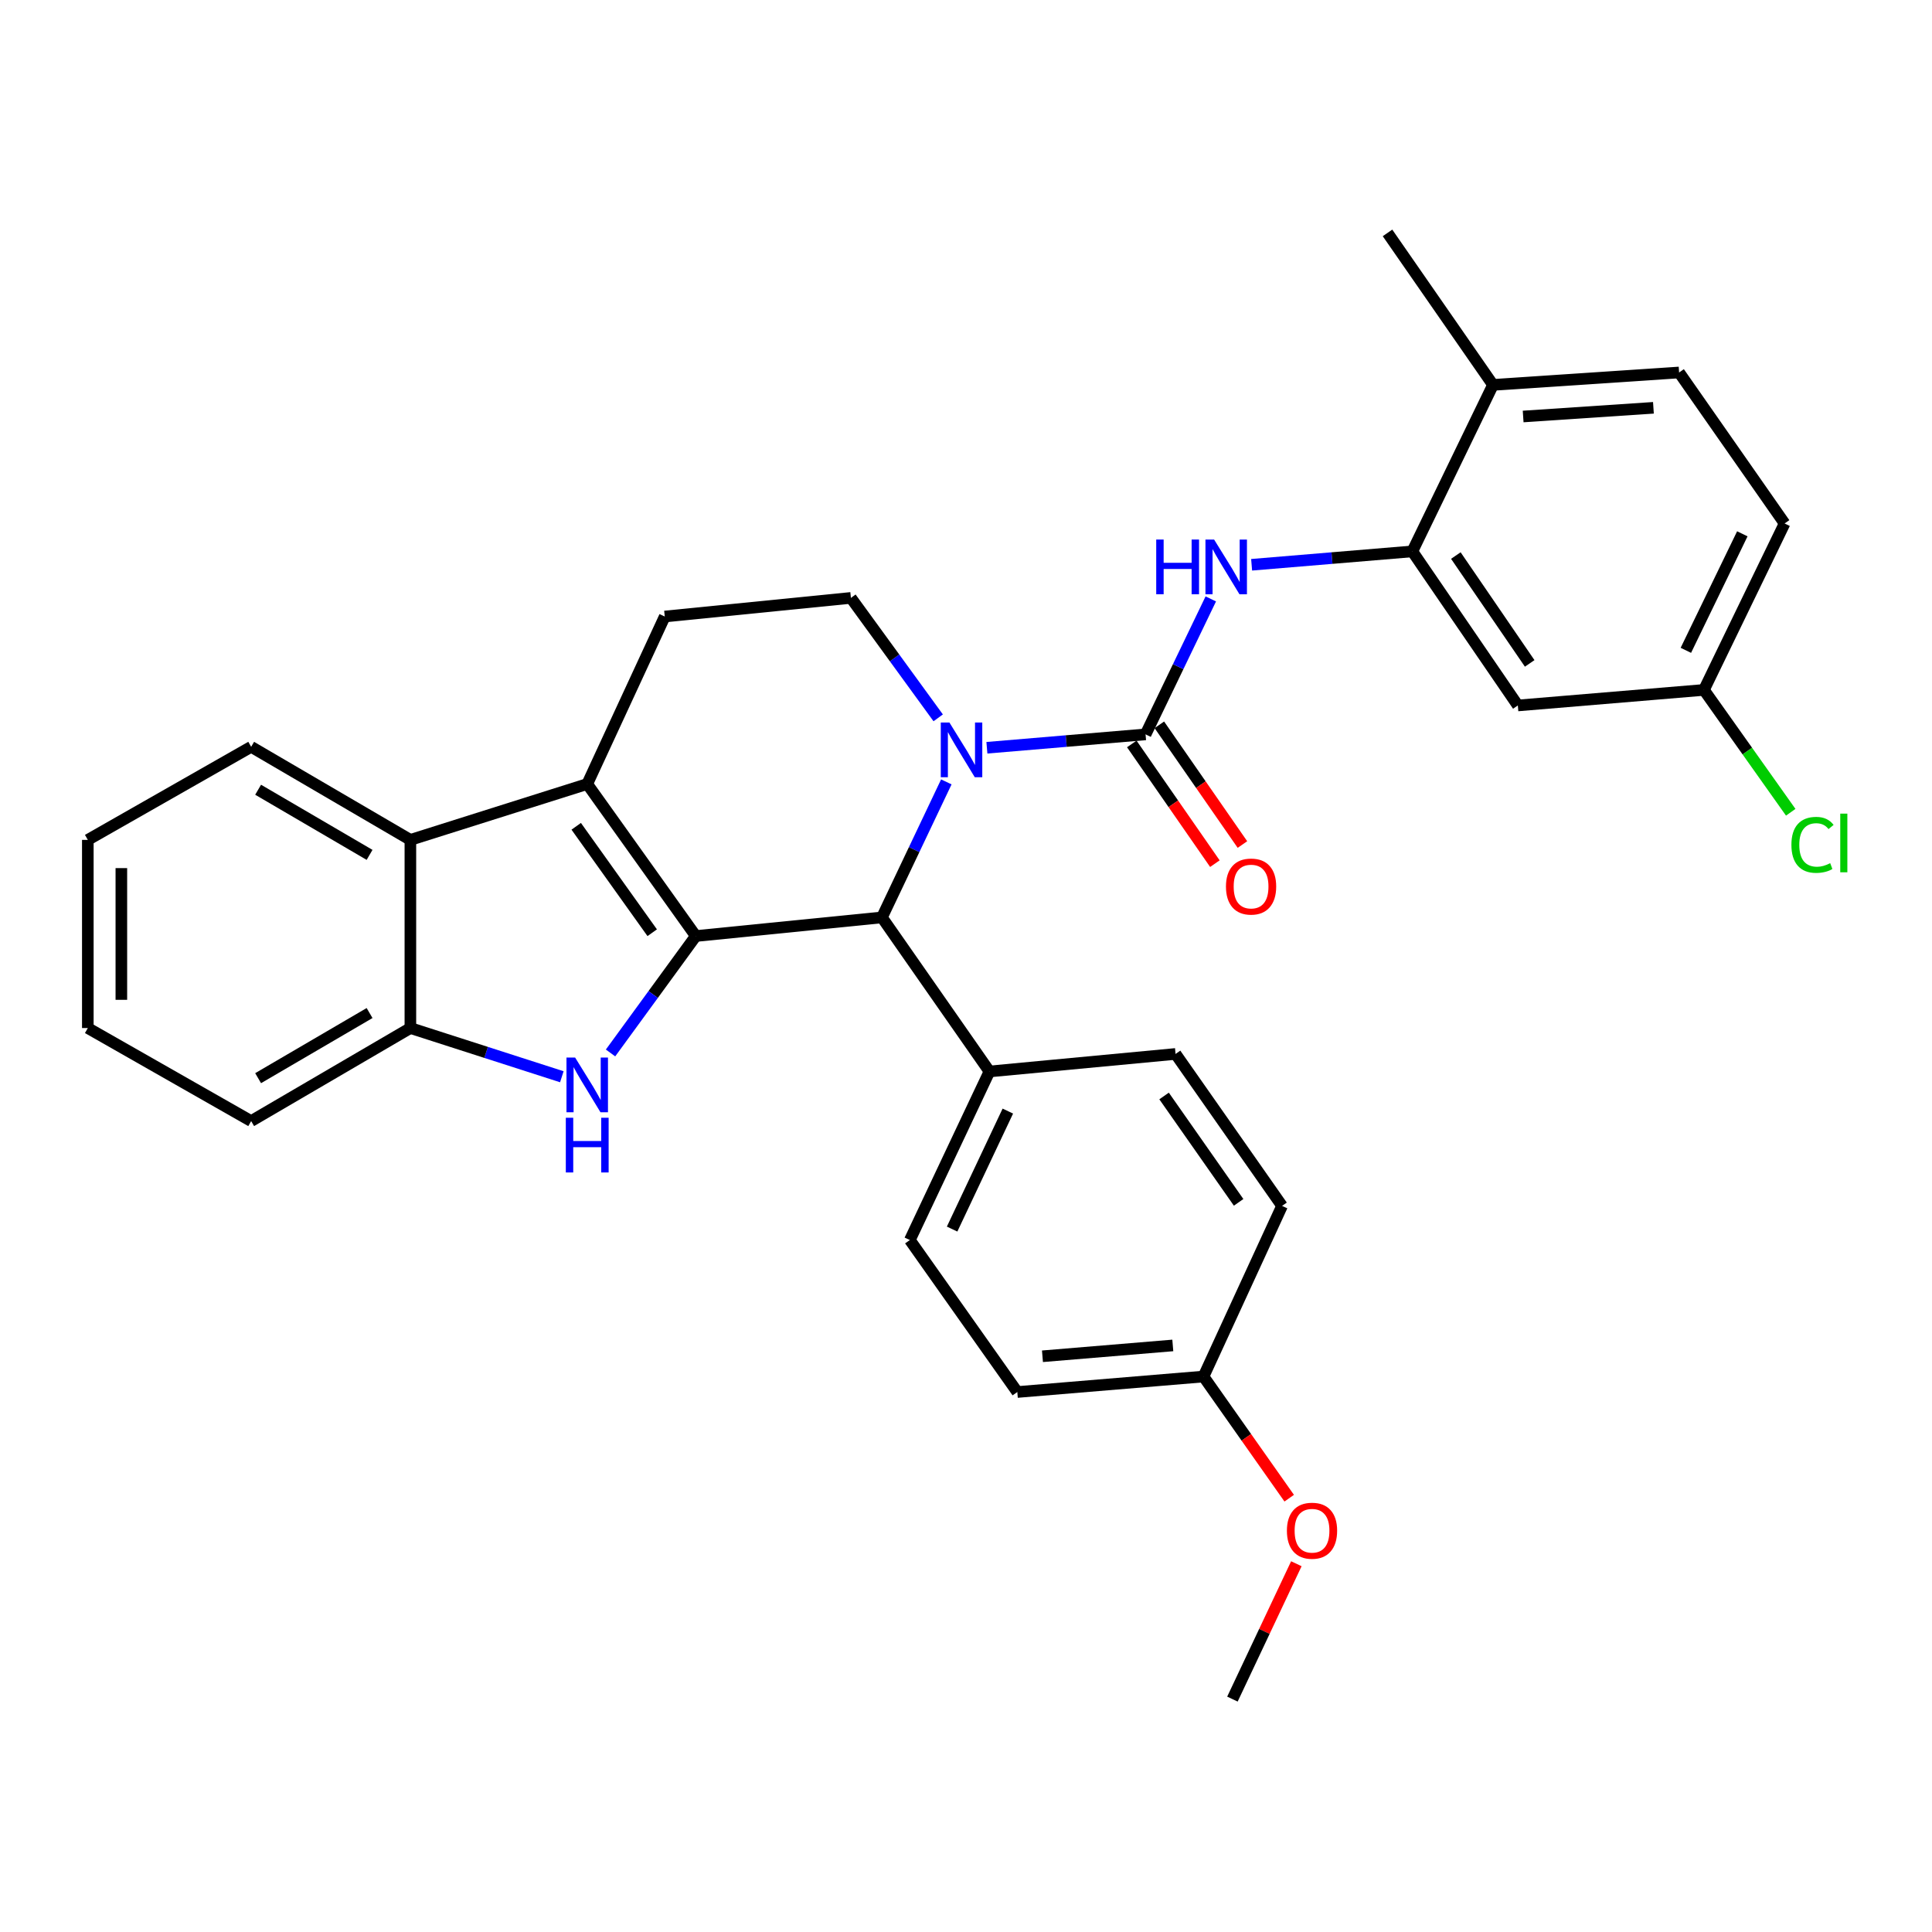 <?xml version='1.0' encoding='iso-8859-1'?>
<svg version='1.1' baseProfile='full'
              xmlns='http://www.w3.org/2000/svg'
                      xmlns:rdkit='http://www.rdkit.org/xml'
                      xmlns:xlink='http://www.w3.org/1999/xlink'
                  xml:space='preserve'
width='1000px' height='1000px' viewBox='0 0 1000 1000'>
<!-- END OF HEADER -->
<rect style='opacity:1.0;fill:#FFFFFF;stroke:none' width='1000' height='1000' x='0' y='0'> </rect>
<path class='bond-1' d='M 360.14,484.493 L 303.948,405.803' style='fill:none;fill-rule:evenodd;stroke:#000000;stroke-width:6px;stroke-linecap:butt;stroke-linejoin:miter;stroke-opacity:1' />
<path class='bond-1' d='M 337.585,482.777 L 298.25,427.694' style='fill:none;fill-rule:evenodd;stroke:#000000;stroke-width:6px;stroke-linecap:butt;stroke-linejoin:miter;stroke-opacity:1' />
<path class='bond-2' d='M 360.14,484.493 L 338.076,514.752' style='fill:none;fill-rule:evenodd;stroke:#000000;stroke-width:6px;stroke-linecap:butt;stroke-linejoin:miter;stroke-opacity:1' />
<path class='bond-2' d='M 338.076,514.752 L 316.012,545.01' style='fill:none;fill-rule:evenodd;stroke:#0000FF;stroke-width:6px;stroke-linecap:butt;stroke-linejoin:miter;stroke-opacity:1' />
<path class='bond-4' d='M 360.14,484.493 L 456.488,474.85' style='fill:none;fill-rule:evenodd;stroke:#000000;stroke-width:6px;stroke-linecap:butt;stroke-linejoin:miter;stroke-opacity:1' />
<path class='bond-0' d='M 489.817,404.705 L 473.153,439.778' style='fill:none;fill-rule:evenodd;stroke:#0000FF;stroke-width:6px;stroke-linecap:butt;stroke-linejoin:miter;stroke-opacity:1' />
<path class='bond-0' d='M 473.153,439.778 L 456.488,474.85' style='fill:none;fill-rule:evenodd;stroke:#000000;stroke-width:6px;stroke-linecap:butt;stroke-linejoin:miter;stroke-opacity:1' />
<path class='bond-3' d='M 510.815,387.038 L 551.879,383.575' style='fill:none;fill-rule:evenodd;stroke:#0000FF;stroke-width:6px;stroke-linecap:butt;stroke-linejoin:miter;stroke-opacity:1' />
<path class='bond-3' d='M 551.879,383.575 L 592.943,380.112' style='fill:none;fill-rule:evenodd;stroke:#000000;stroke-width:6px;stroke-linecap:butt;stroke-linejoin:miter;stroke-opacity:1' />
<path class='bond-9' d='M 485.61,371.553 L 463.021,340.513' style='fill:none;fill-rule:evenodd;stroke:#0000FF;stroke-width:6px;stroke-linecap:butt;stroke-linejoin:miter;stroke-opacity:1' />
<path class='bond-9' d='M 463.021,340.513 L 440.432,309.474' style='fill:none;fill-rule:evenodd;stroke:#000000;stroke-width:6px;stroke-linecap:butt;stroke-linejoin:miter;stroke-opacity:1' />
<path class='bond-6' d='M 303.948,405.803 L 212.412,434.723' style='fill:none;fill-rule:evenodd;stroke:#000000;stroke-width:6px;stroke-linecap:butt;stroke-linejoin:miter;stroke-opacity:1' />
<path class='bond-10' d='M 303.948,405.803 L 344.074,319.108' style='fill:none;fill-rule:evenodd;stroke:#000000;stroke-width:6px;stroke-linecap:butt;stroke-linejoin:miter;stroke-opacity:1' />
<path class='bond-7' d='M 290.804,557.327 L 251.608,544.72' style='fill:none;fill-rule:evenodd;stroke:#0000FF;stroke-width:6px;stroke-linecap:butt;stroke-linejoin:miter;stroke-opacity:1' />
<path class='bond-7' d='M 251.608,544.72 L 212.412,532.113' style='fill:none;fill-rule:evenodd;stroke:#000000;stroke-width:6px;stroke-linecap:butt;stroke-linejoin:miter;stroke-opacity:1' />
<path class='bond-5' d='M 592.943,380.112 L 609.824,345.052' style='fill:none;fill-rule:evenodd;stroke:#000000;stroke-width:6px;stroke-linecap:butt;stroke-linejoin:miter;stroke-opacity:1' />
<path class='bond-5' d='M 609.824,345.052 L 626.705,309.992' style='fill:none;fill-rule:evenodd;stroke:#0000FF;stroke-width:6px;stroke-linecap:butt;stroke-linejoin:miter;stroke-opacity:1' />
<path class='bond-13' d='M 585.813,385.061 L 607.318,416.044' style='fill:none;fill-rule:evenodd;stroke:#000000;stroke-width:6px;stroke-linecap:butt;stroke-linejoin:miter;stroke-opacity:1' />
<path class='bond-13' d='M 607.318,416.044 L 628.823,447.028' style='fill:none;fill-rule:evenodd;stroke:#FF0000;stroke-width:6px;stroke-linecap:butt;stroke-linejoin:miter;stroke-opacity:1' />
<path class='bond-13' d='M 600.073,375.164 L 621.578,406.147' style='fill:none;fill-rule:evenodd;stroke:#000000;stroke-width:6px;stroke-linecap:butt;stroke-linejoin:miter;stroke-opacity:1' />
<path class='bond-13' d='M 621.578,406.147 L 643.083,437.13' style='fill:none;fill-rule:evenodd;stroke:#FF0000;stroke-width:6px;stroke-linecap:butt;stroke-linejoin:miter;stroke-opacity:1' />
<path class='bond-12' d='M 456.488,474.85 L 512.141,554.592' style='fill:none;fill-rule:evenodd;stroke:#000000;stroke-width:6px;stroke-linecap:butt;stroke-linejoin:miter;stroke-opacity:1' />
<path class='bond-8' d='M 647.837,292.33 L 689.433,288.862' style='fill:none;fill-rule:evenodd;stroke:#0000FF;stroke-width:6px;stroke-linecap:butt;stroke-linejoin:miter;stroke-opacity:1' />
<path class='bond-8' d='M 689.433,288.862 L 731.028,285.394' style='fill:none;fill-rule:evenodd;stroke:#000000;stroke-width:6px;stroke-linecap:butt;stroke-linejoin:miter;stroke-opacity:1' />
<path class='bond-24' d='M 212.412,434.723 L 129.999,386.554' style='fill:none;fill-rule:evenodd;stroke:#000000;stroke-width:6px;stroke-linecap:butt;stroke-linejoin:miter;stroke-opacity:1' />
<path class='bond-24' d='M 191.291,442.484 L 133.602,408.766' style='fill:none;fill-rule:evenodd;stroke:#000000;stroke-width:6px;stroke-linecap:butt;stroke-linejoin:miter;stroke-opacity:1' />
<path class='bond-31' d='M 212.412,434.723 L 212.412,532.113' style='fill:none;fill-rule:evenodd;stroke:#000000;stroke-width:6px;stroke-linecap:butt;stroke-linejoin:miter;stroke-opacity:1' />
<path class='bond-26' d='M 212.412,532.113 L 129.999,580.272' style='fill:none;fill-rule:evenodd;stroke:#000000;stroke-width:6px;stroke-linecap:butt;stroke-linejoin:miter;stroke-opacity:1' />
<path class='bond-26' d='M 191.292,524.35 L 133.603,558.061' style='fill:none;fill-rule:evenodd;stroke:#000000;stroke-width:6px;stroke-linecap:butt;stroke-linejoin:miter;stroke-opacity:1' />
<path class='bond-11' d='M 731.028,285.394 L 785.63,365.146' style='fill:none;fill-rule:evenodd;stroke:#000000;stroke-width:6px;stroke-linecap:butt;stroke-linejoin:miter;stroke-opacity:1' />
<path class='bond-11' d='M 753.541,287.551 L 791.762,343.377' style='fill:none;fill-rule:evenodd;stroke:#000000;stroke-width:6px;stroke-linecap:butt;stroke-linejoin:miter;stroke-opacity:1' />
<path class='bond-14' d='M 731.028,285.394 L 772.775,199.22' style='fill:none;fill-rule:evenodd;stroke:#000000;stroke-width:6px;stroke-linecap:butt;stroke-linejoin:miter;stroke-opacity:1' />
<path class='bond-32' d='M 440.432,309.474 L 344.074,319.108' style='fill:none;fill-rule:evenodd;stroke:#000000;stroke-width:6px;stroke-linecap:butt;stroke-linejoin:miter;stroke-opacity:1' />
<path class='bond-18' d='M 785.63,365.146 L 881.958,357.103' style='fill:none;fill-rule:evenodd;stroke:#000000;stroke-width:6px;stroke-linecap:butt;stroke-linejoin:miter;stroke-opacity:1' />
<path class='bond-15' d='M 512.141,554.592 L 470.934,641.846' style='fill:none;fill-rule:evenodd;stroke:#000000;stroke-width:6px;stroke-linecap:butt;stroke-linejoin:miter;stroke-opacity:1' />
<path class='bond-15' d='M 521.656,575.092 L 492.811,636.17' style='fill:none;fill-rule:evenodd;stroke:#000000;stroke-width:6px;stroke-linecap:butt;stroke-linejoin:miter;stroke-opacity:1' />
<path class='bond-16' d='M 512.141,554.592 L 608.469,545.517' style='fill:none;fill-rule:evenodd;stroke:#000000;stroke-width:6px;stroke-linecap:butt;stroke-linejoin:miter;stroke-opacity:1' />
<path class='bond-17' d='M 772.775,199.22 L 869.103,192.798' style='fill:none;fill-rule:evenodd;stroke:#000000;stroke-width:6px;stroke-linecap:butt;stroke-linejoin:miter;stroke-opacity:1' />
<path class='bond-17' d='M 788.379,215.577 L 855.809,211.081' style='fill:none;fill-rule:evenodd;stroke:#000000;stroke-width:6px;stroke-linecap:butt;stroke-linejoin:miter;stroke-opacity:1' />
<path class='bond-27' d='M 772.775,199.22 L 718.173,120.549' style='fill:none;fill-rule:evenodd;stroke:#000000;stroke-width:6px;stroke-linecap:butt;stroke-linejoin:miter;stroke-opacity:1' />
<path class='bond-21' d='M 470.934,641.846 L 526.558,720.508' style='fill:none;fill-rule:evenodd;stroke:#000000;stroke-width:6px;stroke-linecap:butt;stroke-linejoin:miter;stroke-opacity:1' />
<path class='bond-22' d='M 608.469,545.517 L 663.591,624.169' style='fill:none;fill-rule:evenodd;stroke:#000000;stroke-width:6px;stroke-linecap:butt;stroke-linejoin:miter;stroke-opacity:1' />
<path class='bond-22' d='M 602.523,567.277 L 641.108,622.334' style='fill:none;fill-rule:evenodd;stroke:#000000;stroke-width:6px;stroke-linecap:butt;stroke-linejoin:miter;stroke-opacity:1' />
<path class='bond-20' d='M 869.103,192.798 L 923.705,270.948' style='fill:none;fill-rule:evenodd;stroke:#000000;stroke-width:6px;stroke-linecap:butt;stroke-linejoin:miter;stroke-opacity:1' />
<path class='bond-23' d='M 881.958,357.103 L 904.419,388.765' style='fill:none;fill-rule:evenodd;stroke:#000000;stroke-width:6px;stroke-linecap:butt;stroke-linejoin:miter;stroke-opacity:1' />
<path class='bond-23' d='M 904.419,388.765 L 926.88,420.427' style='fill:none;fill-rule:evenodd;stroke:#00CC00;stroke-width:6px;stroke-linecap:butt;stroke-linejoin:miter;stroke-opacity:1' />
<path class='bond-35' d='M 881.958,357.103 L 923.705,270.948' style='fill:none;fill-rule:evenodd;stroke:#000000;stroke-width:6px;stroke-linecap:butt;stroke-linejoin:miter;stroke-opacity:1' />
<path class='bond-35' d='M 872.599,336.611 L 901.822,276.302' style='fill:none;fill-rule:evenodd;stroke:#000000;stroke-width:6px;stroke-linecap:butt;stroke-linejoin:miter;stroke-opacity:1' />
<path class='bond-19' d='M 622.935,712.494 L 663.591,624.169' style='fill:none;fill-rule:evenodd;stroke:#000000;stroke-width:6px;stroke-linecap:butt;stroke-linejoin:miter;stroke-opacity:1' />
<path class='bond-25' d='M 622.935,712.494 L 645.113,743.976' style='fill:none;fill-rule:evenodd;stroke:#000000;stroke-width:6px;stroke-linecap:butt;stroke-linejoin:miter;stroke-opacity:1' />
<path class='bond-25' d='M 645.113,743.976 L 667.292,775.458' style='fill:none;fill-rule:evenodd;stroke:#FF0000;stroke-width:6px;stroke-linecap:butt;stroke-linejoin:miter;stroke-opacity:1' />
<path class='bond-33' d='M 622.935,712.494 L 526.558,720.508' style='fill:none;fill-rule:evenodd;stroke:#000000;stroke-width:6px;stroke-linecap:butt;stroke-linejoin:miter;stroke-opacity:1' />
<path class='bond-33' d='M 607.04,696.397 L 539.576,702.007' style='fill:none;fill-rule:evenodd;stroke:#000000;stroke-width:6px;stroke-linecap:butt;stroke-linejoin:miter;stroke-opacity:1' />
<path class='bond-29' d='M 129.999,386.554 L 45.455,434.723' style='fill:none;fill-rule:evenodd;stroke:#000000;stroke-width:6px;stroke-linecap:butt;stroke-linejoin:miter;stroke-opacity:1' />
<path class='bond-28' d='M 670.989,809.388 L 654.445,844.42' style='fill:none;fill-rule:evenodd;stroke:#FF0000;stroke-width:6px;stroke-linecap:butt;stroke-linejoin:miter;stroke-opacity:1' />
<path class='bond-28' d='M 654.445,844.42 L 637.901,879.451' style='fill:none;fill-rule:evenodd;stroke:#000000;stroke-width:6px;stroke-linecap:butt;stroke-linejoin:miter;stroke-opacity:1' />
<path class='bond-30' d='M 129.999,580.272 L 45.455,532.113' style='fill:none;fill-rule:evenodd;stroke:#000000;stroke-width:6px;stroke-linecap:butt;stroke-linejoin:miter;stroke-opacity:1' />
<path class='bond-34' d='M 45.455,434.723 L 45.455,532.113' style='fill:none;fill-rule:evenodd;stroke:#000000;stroke-width:6px;stroke-linecap:butt;stroke-linejoin:miter;stroke-opacity:1' />
<path class='bond-34' d='M 62.813,449.332 L 62.813,517.504' style='fill:none;fill-rule:evenodd;stroke:#000000;stroke-width:6px;stroke-linecap:butt;stroke-linejoin:miter;stroke-opacity:1' />
<path  class='atom-1' d='M 491.425 373.985
L 500.705 388.985
Q 501.625 390.465, 503.105 393.145
Q 504.585 395.825, 504.665 395.985
L 504.665 373.985
L 508.425 373.985
L 508.425 402.305
L 504.545 402.305
L 494.585 385.905
Q 493.425 383.985, 492.185 381.785
Q 490.985 379.585, 490.625 378.905
L 490.625 402.305
L 486.945 402.305
L 486.945 373.985
L 491.425 373.985
' fill='#0000FF'/>
<path  class='atom-3' d='M 297.688 547.394
L 306.968 562.394
Q 307.888 563.874, 309.368 566.554
Q 310.848 569.234, 310.928 569.394
L 310.928 547.394
L 314.688 547.394
L 314.688 575.714
L 310.808 575.714
L 300.848 559.314
Q 299.688 557.394, 298.448 555.194
Q 297.248 552.994, 296.888 552.314
L 296.888 575.714
L 293.208 575.714
L 293.208 547.394
L 297.688 547.394
' fill='#0000FF'/>
<path  class='atom-3' d='M 292.868 578.546
L 296.708 578.546
L 296.708 590.586
L 311.188 590.586
L 311.188 578.546
L 315.028 578.546
L 315.028 606.866
L 311.188 606.866
L 311.188 593.786
L 296.708 593.786
L 296.708 606.866
L 292.868 606.866
L 292.868 578.546
' fill='#0000FF'/>
<path  class='atom-6' d='M 598.46 279.267
L 602.3 279.267
L 602.3 291.307
L 616.78 291.307
L 616.78 279.267
L 620.62 279.267
L 620.62 307.587
L 616.78 307.587
L 616.78 294.507
L 602.3 294.507
L 602.3 307.587
L 598.46 307.587
L 598.46 279.267
' fill='#0000FF'/>
<path  class='atom-6' d='M 628.42 279.267
L 637.7 294.267
Q 638.62 295.747, 640.1 298.427
Q 641.58 301.107, 641.66 301.267
L 641.66 279.267
L 645.42 279.267
L 645.42 307.587
L 641.54 307.587
L 631.58 291.187
Q 630.42 289.267, 629.18 287.067
Q 627.98 284.867, 627.62 284.187
L 627.62 307.587
L 623.94 307.587
L 623.94 279.267
L 628.42 279.267
' fill='#0000FF'/>
<path  class='atom-14' d='M 634.554 458.873
Q 634.554 452.073, 637.914 448.273
Q 641.274 444.473, 647.554 444.473
Q 653.834 444.473, 657.194 448.273
Q 660.554 452.073, 660.554 458.873
Q 660.554 465.753, 657.154 469.673
Q 653.754 473.553, 647.554 473.553
Q 641.314 473.553, 637.914 469.673
Q 634.554 465.793, 634.554 458.873
M 647.554 470.353
Q 651.874 470.353, 654.194 467.473
Q 656.554 464.553, 656.554 458.873
Q 656.554 453.313, 654.194 450.513
Q 651.874 447.673, 647.554 447.673
Q 643.234 447.673, 640.874 450.473
Q 638.554 453.273, 638.554 458.873
Q 638.554 464.593, 640.874 467.473
Q 643.234 470.353, 647.554 470.353
' fill='#FF0000'/>
<path  class='atom-24' d='M 927.231 437.295
Q 927.231 430.255, 930.511 426.575
Q 933.831 422.855, 940.111 422.855
Q 945.951 422.855, 949.071 426.975
L 946.431 429.135
Q 944.151 426.135, 940.111 426.135
Q 935.831 426.135, 933.551 429.015
Q 931.311 431.855, 931.311 437.295
Q 931.311 442.895, 933.631 445.775
Q 935.991 448.655, 940.551 448.655
Q 943.671 448.655, 947.311 446.775
L 948.431 449.775
Q 946.951 450.735, 944.711 451.295
Q 942.471 451.855, 939.991 451.855
Q 933.831 451.855, 930.511 448.095
Q 927.231 444.335, 927.231 437.295
' fill='#00CC00'/>
<path  class='atom-24' d='M 952.511 421.135
L 956.191 421.135
L 956.191 451.495
L 952.511 451.495
L 952.511 421.135
' fill='#00CC00'/>
<path  class='atom-26' d='M 666.098 792.296
Q 666.098 785.496, 669.458 781.696
Q 672.818 777.896, 679.098 777.896
Q 685.378 777.896, 688.738 781.696
Q 692.098 785.496, 692.098 792.296
Q 692.098 799.176, 688.698 803.096
Q 685.298 806.976, 679.098 806.976
Q 672.858 806.976, 669.458 803.096
Q 666.098 799.216, 666.098 792.296
M 679.098 803.776
Q 683.418 803.776, 685.738 800.896
Q 688.098 797.976, 688.098 792.296
Q 688.098 786.736, 685.738 783.936
Q 683.418 781.096, 679.098 781.096
Q 674.778 781.096, 672.418 783.896
Q 670.098 786.696, 670.098 792.296
Q 670.098 798.016, 672.418 800.896
Q 674.778 803.776, 679.098 803.776
' fill='#FF0000'/>
</svg>
